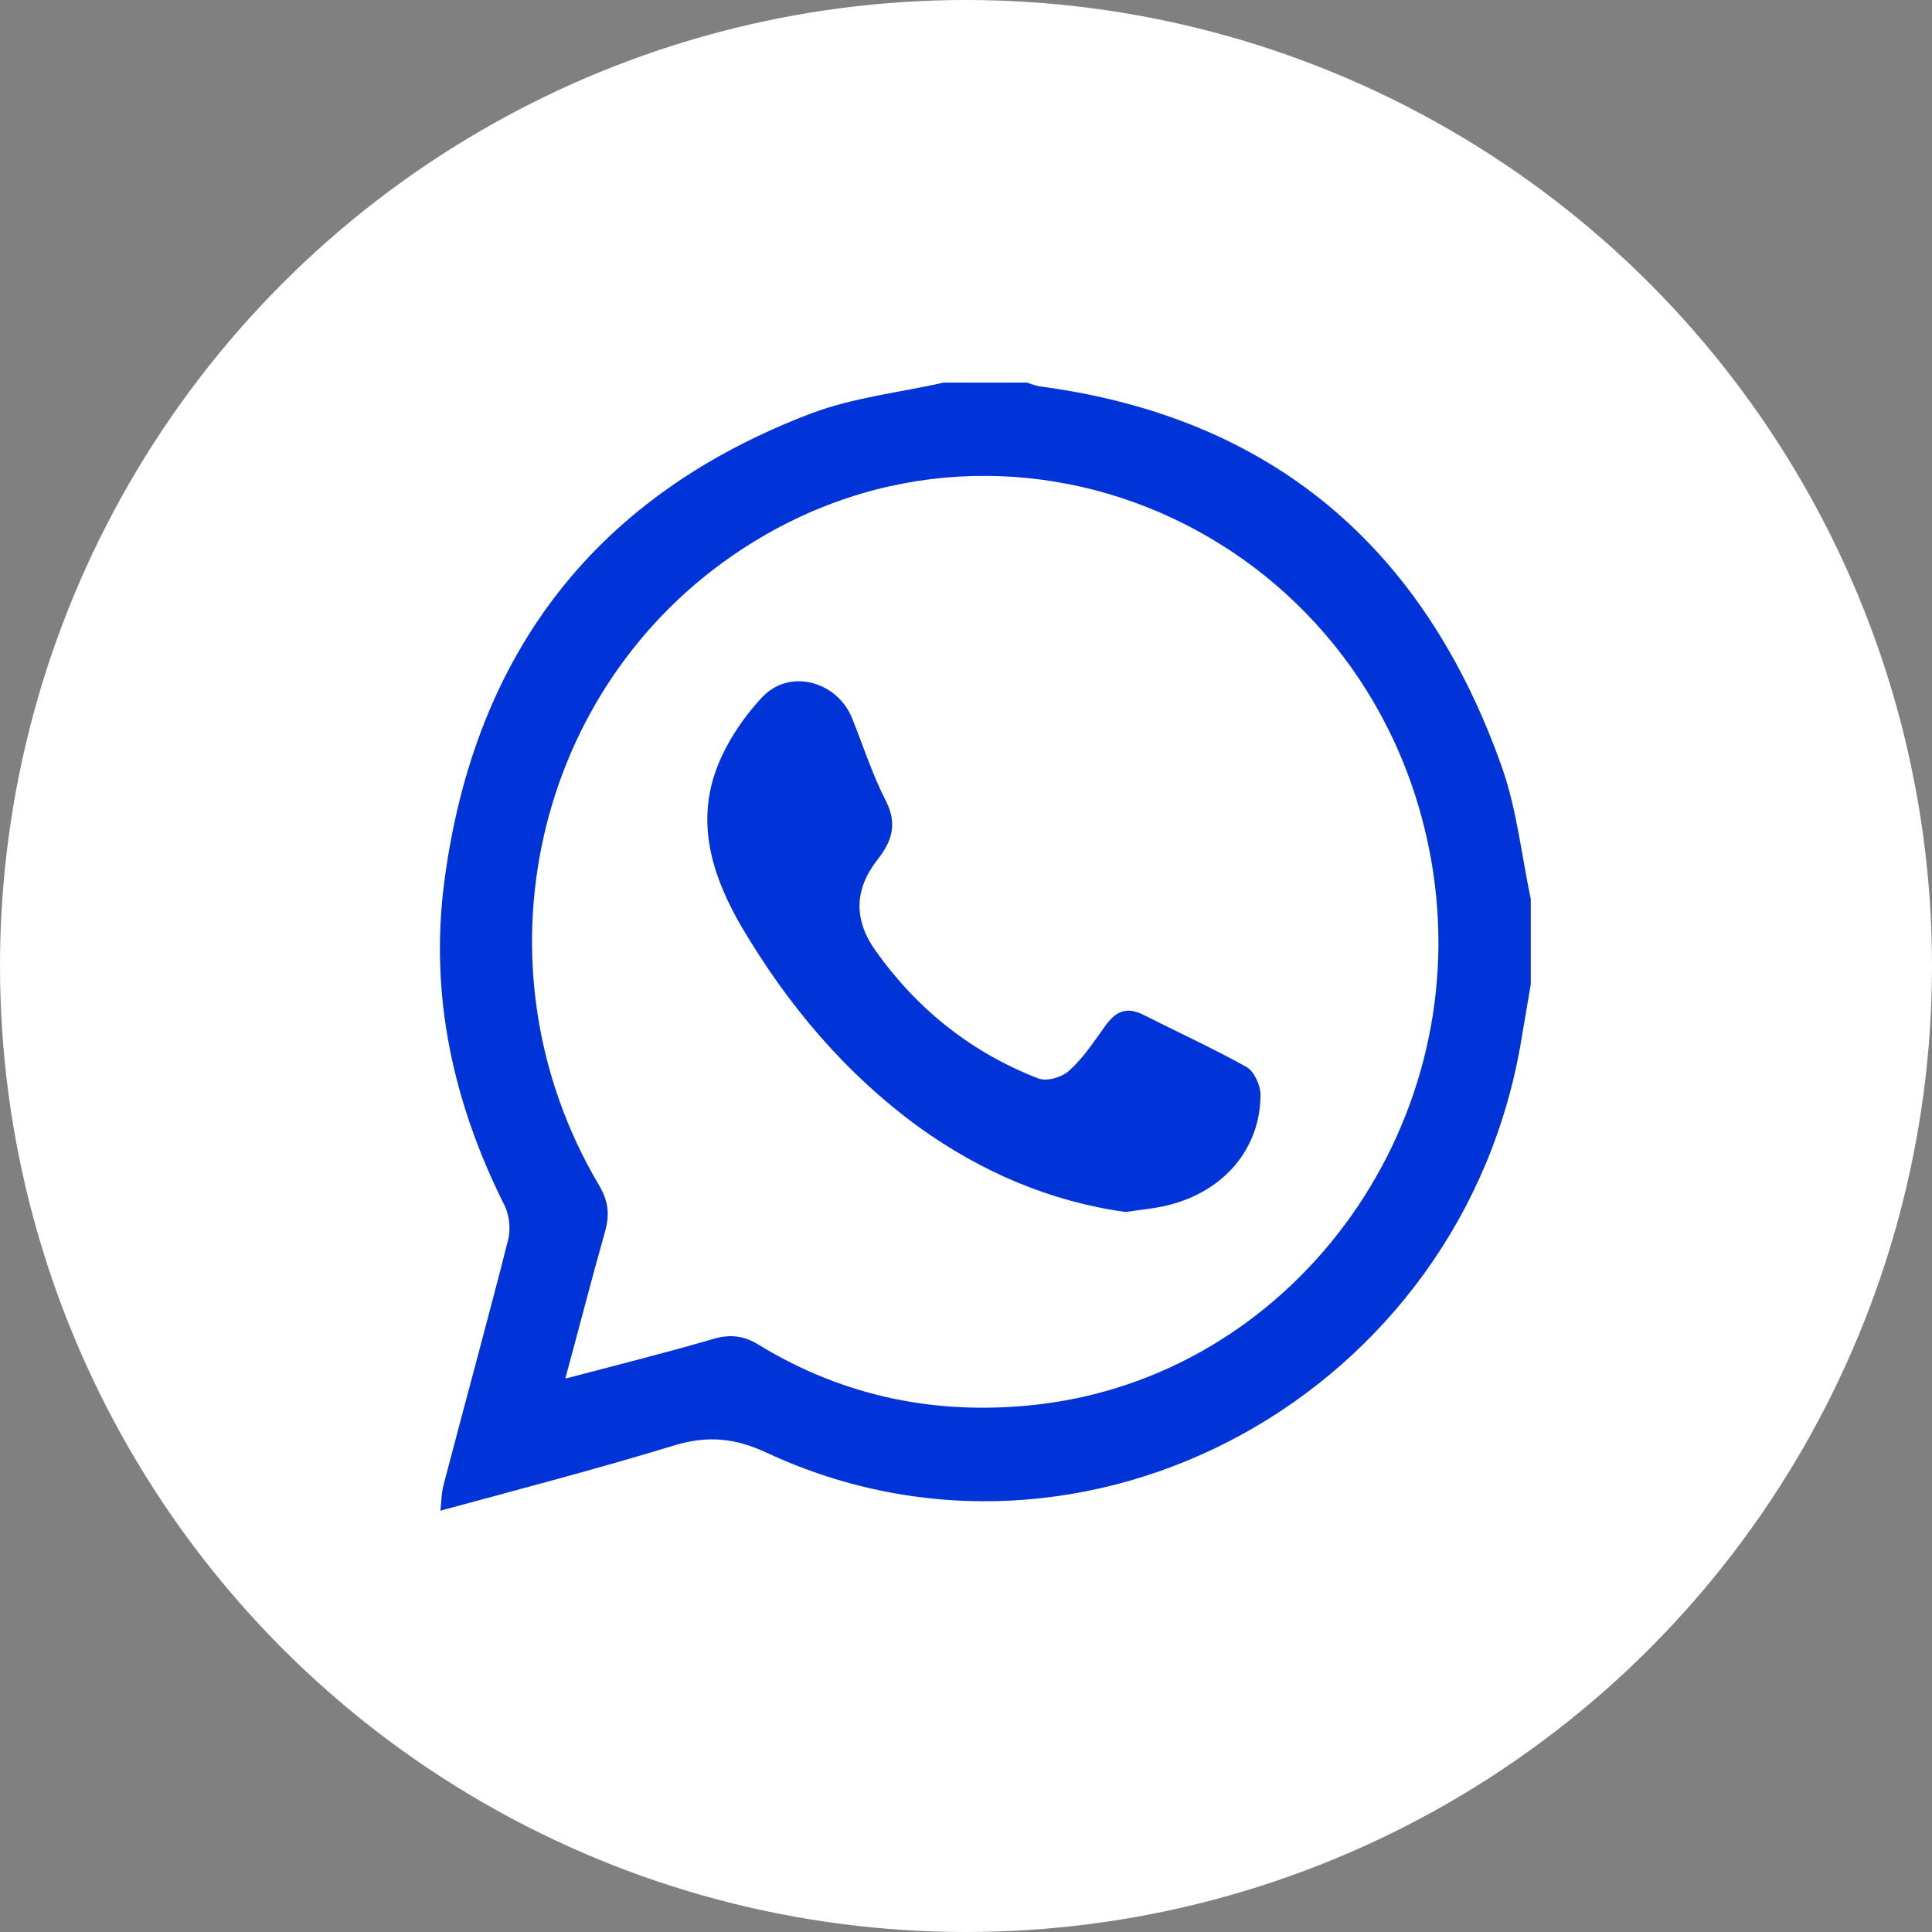 <svg width="101" height="101" viewBox="0 0 101 101" fill="none" xmlns="http://www.w3.org/2000/svg">
<rect x="0" y="0" width="101" height="101" fill="#808080" stroke="none"/>
<circle cx="50.5" cy="50.5" r="50.5" fill="white"/>
<g clip-path="url(#clip0_97_10518)">
<path d="M49.343 20H53.683C53.935 20.078 54.162 20.181 54.414 20.207C66.425 21.812 74.449 28.543 78.537 40.167C79.294 42.342 79.546 44.724 80.025 47.002V51.455C79.874 52.387 79.697 53.344 79.546 54.276C76.518 72.838 56.761 83.712 40.082 75.945C38.417 75.168 36.979 75.039 35.263 75.557C31.201 76.799 27.113 77.861 23.025 78.974C23.076 78.508 23.076 78.016 23.202 77.576C24.312 73.33 25.473 69.111 26.558 64.839C26.709 64.295 26.634 63.544 26.381 63.027C23.707 57.694 22.445 52.076 23.227 46.096C24.817 33.98 31.302 25.825 42.429 21.605C44.624 20.777 47.047 20.518 49.343 20ZM29.586 72.062C32.336 71.337 34.834 70.716 37.307 69.991C38.215 69.732 38.922 69.835 39.704 70.327C44.17 73.046 49.04 74.004 54.162 73.434C67.434 71.958 76.947 59.169 74.928 45.63C72.304 28.181 53.203 19.249 38.77 28.724C27.87 35.87 24.564 50.548 31.302 61.939C31.831 62.82 31.882 63.544 31.604 64.477C30.923 66.884 30.292 69.344 29.561 72.036L29.586 72.062Z" fill="#0033D8"/>
<path d="M58.855 63.363C54.944 62.82 51.336 61.292 48.056 58.936C44.221 56.141 41.193 52.568 38.77 48.452C37.332 45.992 36.424 43.3 37.357 40.478C37.837 39.028 38.77 37.604 39.83 36.465C41.268 34.912 43.766 35.611 44.549 37.553C45.129 39.002 45.608 40.504 46.315 41.876C46.946 43.118 46.592 44.025 45.861 44.957C44.65 46.51 44.624 48.098 45.785 49.72C47.98 52.801 50.806 55.027 54.263 56.373C54.717 56.555 55.499 56.322 55.878 55.985C56.61 55.338 57.165 54.484 57.745 53.681C58.3 52.879 58.881 52.594 59.789 53.06C61.581 53.966 63.397 54.794 65.163 55.778C65.567 56.011 65.895 56.736 65.895 57.228C65.895 60.024 64.003 62.276 61.076 63.001C60.369 63.182 59.663 63.234 58.83 63.363H58.855Z" fill="#0033D8"/>
</g>
<defs>
<clipPath id="clip0_97_10518">
<rect width="57" height="59" fill="white" transform="translate(23 20)"/>
</clipPath>
</defs>
</svg>
